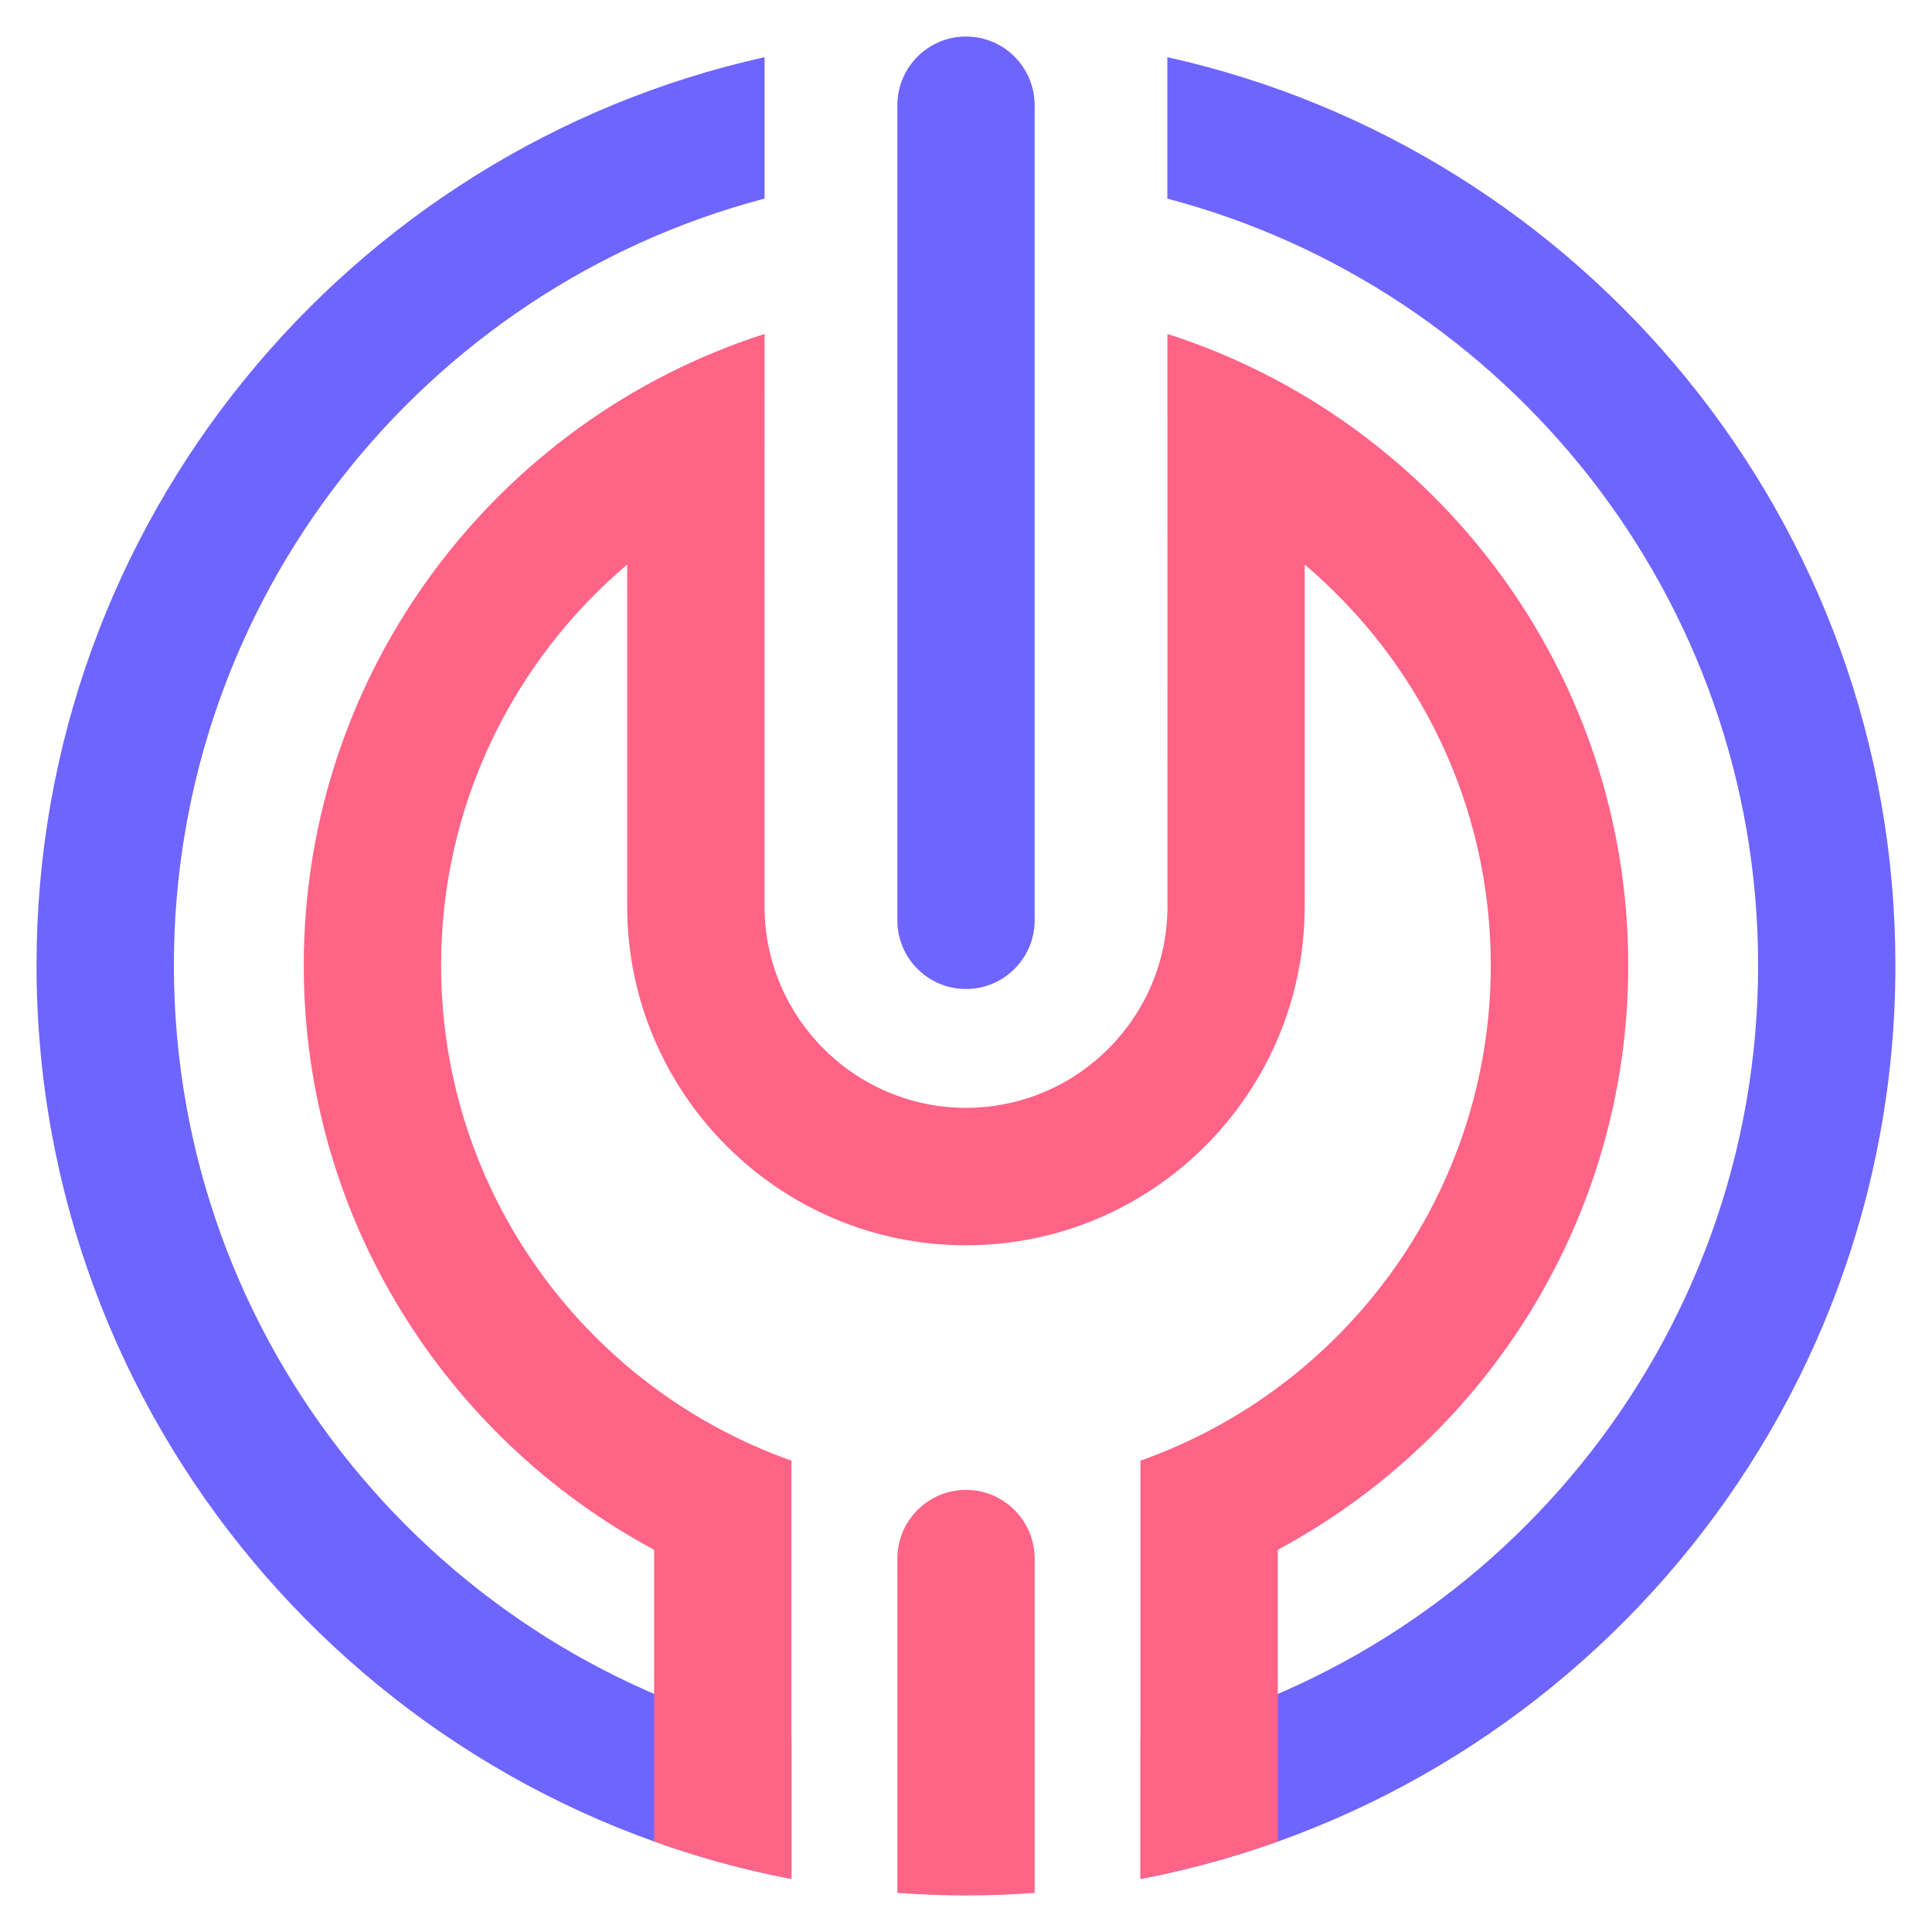 <?xml version="1.0" encoding="utf-8"?>
<!-- Generator: Adobe Illustrator 16.0.0, SVG Export Plug-In . SVG Version: 6.00 Build 0)  -->
<!DOCTYPE svg PUBLIC "-//W3C//DTD SVG 1.1//EN" "http://www.w3.org/Graphics/SVG/1.1/DTD/svg11.dtd">
<svg version="1.1" id="Calque_1" xmlns="http://www.w3.org/2000/svg" xmlns:xlink="http://www.w3.org/1999/xlink" x="0px" y="0px"
	 width="32px" height="32px" viewBox="0 0 32 32" enable-background="new 0 0 32 32" xml:space="preserve">
<g>
	<g>
		<path fill="#26A9E0" d="M-62.449-161.255c0,0.022-0.006,0.042-0.019,0.058c-0.013,0.017-0.031,0.031-0.056,0.042
			c-0.025,0.011-0.06,0.02-0.104,0.025c-0.044,0.006-0.1,0.009-0.167,0.009c-0.069,0-0.125-0.003-0.168-0.009
			c-0.043-0.005-0.078-0.014-0.106-0.025c-0.028-0.011-0.046-0.025-0.056-0.042s-0.014-0.036-0.014-0.058v-1.914
			c-0.114,0.113-0.222,0.209-0.324,0.289c-0.103,0.079-0.204,0.143-0.303,0.191s-0.2,0.083-0.301,0.104
			c-0.101,0.021-0.206,0.031-0.313,0.031c-0.271,0-0.502-0.053-0.693-0.16c-0.191-0.106-0.347-0.25-0.467-0.432
			c-0.121-0.182-0.208-0.395-0.264-0.64c-0.056-0.245-0.083-0.503-0.083-0.774c0-0.321,0.034-0.611,0.104-0.87
			s0.172-0.479,0.31-0.662s0.306-0.323,0.506-0.421s0.433-0.148,0.696-0.148c0.11,0,0.214,0.012,0.312,0.036
			c0.097,0.023,0.193,0.061,0.289,0.112c0.095,0.051,0.192,0.118,0.291,0.199s0.206,0.179,0.322,0.292v-0.453
			c0-0.025,0.005-0.045,0.017-0.06s0.029-0.028,0.054-0.04c0.025-0.011,0.057-0.019,0.095-0.022
			c0.039-0.004,0.087-0.006,0.146-0.006c0.055,0,0.102,0.002,0.141,0.006c0.039,0.004,0.07,0.012,0.094,0.022
			c0.023,0.011,0.04,0.024,0.049,0.04s0.015,0.035,0.015,0.06V-161.255z M-63.138-165.366c-0.186-0.229-0.365-0.405-0.538-0.525
			c-0.173-0.12-0.354-0.181-0.542-0.181c-0.175,0-0.323,0.042-0.445,0.125c-0.122,0.083-0.221,0.192-0.297,0.329
			c-0.076,0.135-0.131,0.289-0.166,0.46c-0.035,0.172-0.052,0.346-0.052,0.523c0,0.191,0.014,0.376,0.043,0.556
			c0.029,0.18,0.08,0.339,0.151,0.478c0.072,0.139,0.168,0.25,0.287,0.334c0.119,0.084,0.269,0.126,0.449,0.126
			c0.091,0,0.179-0.012,0.264-0.037s0.171-0.066,0.259-0.125c0.089-0.058,0.182-0.134,0.278-0.227s0.199-0.207,0.308-0.342V-165.366
			z"/>
		<path fill="#26A9E0" d="M-57.768-162.738c0,0.022-0.005,0.041-0.014,0.056c-0.01,0.016-0.027,0.028-0.052,0.04
			c-0.025,0.011-0.057,0.02-0.097,0.025c-0.041,0.005-0.089,0.008-0.147,0.008c-0.064,0-0.116-0.003-0.156-0.008
			c-0.041-0.005-0.072-0.014-0.096-0.025s-0.04-0.024-0.048-0.04c-0.008-0.015-0.012-0.034-0.012-0.056v-0.494
			c-0.213,0.235-0.424,0.406-0.631,0.515c-0.208,0.108-0.418,0.162-0.631,0.162c-0.249,0-0.458-0.042-0.629-0.125
			c-0.17-0.083-0.308-0.196-0.413-0.338c-0.105-0.142-0.181-0.309-0.227-0.499c-0.045-0.189-0.068-0.42-0.068-0.691v-2.268
			c0-0.022,0.005-0.041,0.015-0.056s0.028-0.029,0.056-0.042c0.027-0.012,0.063-0.021,0.108-0.024
			c0.044-0.004,0.1-0.006,0.166-0.006s0.122,0.002,0.166,0.006c0.044,0.004,0.08,0.012,0.106,0.024
			c0.026,0.013,0.045,0.027,0.056,0.042c0.011,0.015,0.017,0.034,0.017,0.056v2.176c0,0.219,0.016,0.394,0.048,0.525
			c0.032,0.131,0.08,0.243,0.145,0.336s0.147,0.165,0.247,0.216c0.1,0.051,0.216,0.077,0.349,0.077c0.171,0,0.342-0.061,0.513-0.183
			c0.17-0.122,0.351-0.3,0.542-0.536v-2.612c0-0.022,0.004-0.041,0.015-0.056c0.009-0.015,0.028-0.029,0.056-0.042
			c0.028-0.012,0.063-0.021,0.106-0.024c0.043-0.004,0.099-0.006,0.168-0.006c0.066,0,0.122,0.002,0.166,0.006
			c0.044,0.004,0.079,0.012,0.104,0.024c0.025,0.013,0.044,0.027,0.056,0.042c0.013,0.015,0.019,0.034,0.019,0.056V-162.738z"/>
		<path fill="#26A9E0" d="M-53.473-162.733c0,0.033-0.011,0.058-0.033,0.075c-0.022,0.017-0.053,0.029-0.091,0.037
			c-0.039,0.008-0.096,0.013-0.17,0.013c-0.072,0-0.129-0.004-0.172-0.013s-0.074-0.021-0.093-0.037
			c-0.02-0.017-0.029-0.042-0.029-0.075v-0.374c-0.163,0.175-0.345,0.31-0.546,0.407c-0.201,0.097-0.413,0.145-0.637,0.145
			c-0.197,0-0.375-0.025-0.534-0.077s-0.295-0.125-0.407-0.222c-0.112-0.097-0.199-0.216-0.261-0.357
			c-0.063-0.141-0.094-0.302-0.094-0.482c0-0.21,0.043-0.393,0.129-0.548c0.086-0.155,0.209-0.284,0.37-0.386
			s0.357-0.179,0.589-0.23s0.494-0.077,0.785-0.077h0.515v-0.291c0-0.144-0.015-0.271-0.046-0.382
			c-0.03-0.111-0.08-0.203-0.147-0.276c-0.068-0.073-0.156-0.128-0.264-0.166c-0.108-0.037-0.241-0.056-0.399-0.056
			c-0.169,0-0.32,0.02-0.455,0.061c-0.134,0.04-0.252,0.084-0.353,0.133s-0.186,0.093-0.253,0.133
			c-0.067,0.04-0.118,0.06-0.151,0.06c-0.022,0-0.042-0.005-0.058-0.017s-0.031-0.027-0.043-0.05
			c-0.013-0.022-0.021-0.05-0.027-0.085c-0.005-0.035-0.008-0.073-0.008-0.114c0-0.069,0.005-0.124,0.015-0.164
			s0.033-0.078,0.07-0.114c0.038-0.036,0.102-0.078,0.193-0.126c0.091-0.049,0.197-0.093,0.316-0.133
			c0.119-0.041,0.249-0.074,0.39-0.1c0.141-0.026,0.284-0.04,0.428-0.04c0.269,0,0.497,0.031,0.685,0.092
			c0.188,0.061,0.34,0.15,0.457,0.268c0.116,0.118,0.201,0.264,0.253,0.438c0.053,0.175,0.079,0.378,0.079,0.611V-162.733z
			 M-54.154-164.44h-0.585c-0.188,0-0.352,0.016-0.49,0.047c-0.138,0.032-0.253,0.079-0.344,0.141
			c-0.092,0.063-0.159,0.137-0.202,0.224c-0.043,0.087-0.064,0.188-0.064,0.301c0,0.194,0.062,0.348,0.185,0.463
			c0.123,0.115,0.295,0.172,0.517,0.172c0.18,0,0.347-0.045,0.501-0.137c0.153-0.091,0.314-0.231,0.483-0.419V-164.44z"/>
		<path fill="#26A9E0" d="M-51.317-162.738c0,0.022-0.005,0.041-0.017,0.056c-0.011,0.016-0.029,0.028-0.054,0.04
			s-0.06,0.02-0.104,0.025s-0.101,0.008-0.17,0.008c-0.066,0-0.122-0.003-0.166-0.008c-0.044-0.005-0.08-0.014-0.106-0.025
			s-0.044-0.024-0.054-0.04c-0.01-0.015-0.015-0.034-0.015-0.056v-5.547c0-0.022,0.005-0.042,0.015-0.059s0.027-0.03,0.054-0.042
			c0.026-0.011,0.062-0.019,0.106-0.025c0.044-0.005,0.1-0.008,0.166-0.008c0.069,0,0.126,0.003,0.17,0.008
			c0.044,0.006,0.079,0.014,0.104,0.025c0.025,0.011,0.042,0.025,0.054,0.042s0.017,0.036,0.017,0.059V-162.738z"/>
		<path fill="#26A9E0" d="M-49.074-167.737c0,0.161-0.03,0.27-0.091,0.328c-0.061,0.058-0.173,0.087-0.336,0.087
			c-0.161,0-0.271-0.028-0.331-0.085s-0.089-0.164-0.089-0.322c0-0.161,0.031-0.27,0.091-0.328c0.061-0.058,0.173-0.087,0.337-0.087
			c0.16,0,0.271,0.028,0.33,0.085C-49.104-168.002-49.074-167.895-49.074-167.737z M-49.153-162.738
			c0,0.022-0.006,0.041-0.017,0.056c-0.011,0.016-0.029,0.028-0.054,0.04s-0.06,0.02-0.104,0.025
			c-0.044,0.005-0.101,0.008-0.17,0.008c-0.066,0-0.122-0.003-0.166-0.008c-0.044-0.005-0.08-0.014-0.106-0.025
			s-0.044-0.024-0.054-0.04c-0.01-0.015-0.015-0.034-0.015-0.056v-3.737c0-0.019,0.005-0.037,0.015-0.054s0.028-0.031,0.054-0.042
			c0.026-0.011,0.062-0.02,0.106-0.025c0.044-0.005,0.1-0.008,0.166-0.008c0.069,0,0.126,0.003,0.17,0.008
			c0.044,0.006,0.079,0.014,0.104,0.025c0.025,0.011,0.043,0.025,0.054,0.042c0.011,0.017,0.017,0.035,0.017,0.054V-162.738z"/>
		<path fill="#26A9E0" d="M-45.73-163.012c0,0.08-0.006,0.144-0.017,0.191c-0.011,0.047-0.028,0.082-0.05,0.104
			c-0.022,0.022-0.055,0.043-0.099,0.063c-0.044,0.019-0.095,0.035-0.152,0.047c-0.057,0.013-0.117,0.023-0.181,0.031
			c-0.063,0.008-0.127,0.013-0.191,0.013c-0.194,0-0.36-0.026-0.498-0.077c-0.139-0.051-0.252-0.128-0.341-0.232
			c-0.088-0.104-0.153-0.235-0.193-0.395c-0.041-0.159-0.061-0.347-0.061-0.563v-2.184h-0.523c-0.042,0-0.075-0.022-0.1-0.066
			c-0.025-0.044-0.038-0.116-0.038-0.216c0-0.052,0.003-0.097,0.01-0.133c0.007-0.036,0.016-0.066,0.027-0.089
			c0.011-0.023,0.025-0.04,0.043-0.05s0.038-0.015,0.06-0.015h0.519v-0.889c0-0.019,0.005-0.037,0.015-0.054
			s0.028-0.031,0.054-0.044c0.026-0.012,0.062-0.021,0.106-0.027c0.044-0.005,0.099-0.008,0.166-0.008
			c0.069,0,0.125,0.003,0.17,0.008c0.044,0.006,0.079,0.015,0.104,0.027c0.025,0.013,0.043,0.027,0.054,0.044
			c0.011,0.017,0.017,0.035,0.017,0.054v0.889h0.959c0.022,0,0.042,0.005,0.058,0.015s0.031,0.026,0.043,0.05
			c0.013,0.023,0.021,0.053,0.027,0.089c0.005,0.036,0.008,0.081,0.008,0.133c0,0.1-0.013,0.172-0.038,0.216
			c-0.025,0.044-0.058,0.066-0.1,0.066h-0.959v2.085c0,0.257,0.038,0.452,0.114,0.583c0.076,0.131,0.212,0.197,0.409,0.197
			c0.063,0,0.121-0.007,0.17-0.019s0.094-0.025,0.133-0.04c0.039-0.014,0.072-0.027,0.1-0.039c0.028-0.013,0.052-0.019,0.075-0.019
			c0.014,0,0.027,0.003,0.04,0.011c0.012,0.007,0.022,0.02,0.029,0.039c0.007,0.02,0.013,0.046,0.019,0.079
			C-45.733-163.103-45.73-163.062-45.73-163.012z"/>
		<path fill="#26A9E0" d="M-42.91-162.634l-0.498,1.375c-0.017,0.044-0.059,0.078-0.127,0.102s-0.171,0.036-0.309,0.036
			c-0.072,0-0.13-0.004-0.175-0.011c-0.044-0.007-0.078-0.019-0.102-0.035s-0.037-0.039-0.04-0.066
			c-0.002-0.028,0.004-0.061,0.021-0.1l0.515-1.3c-0.025-0.011-0.049-0.029-0.071-0.054c-0.022-0.025-0.038-0.051-0.046-0.079
			l-1.333-3.571c-0.022-0.058-0.034-0.104-0.034-0.137s0.011-0.059,0.034-0.079c0.022-0.02,0.058-0.033,0.107-0.04
			c0.05-0.007,0.117-0.01,0.2-0.01s0.148,0.002,0.195,0.006c0.047,0.004,0.084,0.012,0.112,0.022
			c0.027,0.011,0.048,0.027,0.06,0.048c0.013,0.021,0.026,0.049,0.04,0.085l1.067,2.999h0.012l1.03-3.015
			c0.017-0.052,0.037-0.086,0.061-0.102c0.023-0.015,0.059-0.026,0.106-0.033c0.047-0.007,0.115-0.01,0.203-0.01
			c0.078,0,0.141,0.003,0.191,0.01c0.05,0.007,0.087,0.02,0.11,0.04s0.035,0.045,0.035,0.079s-0.008,0.075-0.025,0.125
			L-42.91-162.634z"/>
		<path fill="#26A9E0" d="M-35.292-166.305c0,0.097-0.013,0.167-0.04,0.21s-0.06,0.064-0.102,0.064h-0.535
			c0.097,0.1,0.165,0.21,0.203,0.33c0.039,0.121,0.058,0.246,0.058,0.376c0,0.216-0.035,0.407-0.104,0.573
			c-0.069,0.166-0.168,0.307-0.297,0.421c-0.128,0.115-0.281,0.203-0.458,0.264s-0.374,0.091-0.59,0.091
			c-0.152,0-0.297-0.02-0.434-0.06c-0.137-0.04-0.243-0.091-0.318-0.152c-0.05,0.05-0.091,0.107-0.123,0.17
			c-0.032,0.064-0.048,0.137-0.048,0.22c0,0.097,0.045,0.177,0.135,0.241c0.09,0.063,0.209,0.098,0.359,0.104l0.976,0.041
			c0.185,0.006,0.355,0.031,0.511,0.077c0.155,0.045,0.289,0.111,0.403,0.195c0.113,0.085,0.202,0.188,0.266,0.312
			c0.063,0.123,0.096,0.266,0.096,0.429c0,0.172-0.036,0.335-0.108,0.49c-0.072,0.155-0.182,0.292-0.331,0.409
			c-0.148,0.118-0.337,0.21-0.566,0.278c-0.23,0.067-0.501,0.102-0.814,0.102c-0.302,0-0.559-0.025-0.771-0.077
			c-0.212-0.051-0.386-0.121-0.521-0.209c-0.136-0.088-0.234-0.194-0.295-0.317c-0.061-0.124-0.091-0.257-0.091-0.401
			c0-0.091,0.011-0.18,0.033-0.266c0.022-0.086,0.056-0.167,0.102-0.245c0.046-0.078,0.103-0.152,0.17-0.222
			c0.068-0.071,0.146-0.141,0.235-0.209c-0.136-0.069-0.236-0.157-0.301-0.262c-0.065-0.105-0.098-0.219-0.098-0.341
			c0-0.169,0.035-0.32,0.104-0.453c0.069-0.133,0.155-0.252,0.257-0.357c-0.086-0.103-0.154-0.218-0.204-0.347
			s-0.075-0.284-0.075-0.467c0-0.213,0.036-0.404,0.108-0.573c0.072-0.168,0.172-0.311,0.299-0.427
			c0.127-0.116,0.28-0.206,0.459-0.268c0.178-0.063,0.373-0.093,0.583-0.093c0.113,0,0.219,0.006,0.318,0.019
			c0.098,0.012,0.19,0.03,0.276,0.052h1.129c0.047,0,0.083,0.023,0.106,0.069C-35.305-166.469-35.292-166.399-35.292-166.305z
			 M-36.02-162.36c0-0.161-0.065-0.285-0.197-0.372c-0.132-0.087-0.31-0.133-0.534-0.139l-0.968-0.033
			c-0.089,0.069-0.161,0.135-0.218,0.197s-0.102,0.122-0.135,0.179c-0.033,0.057-0.056,0.113-0.068,0.168
			c-0.013,0.056-0.019,0.112-0.019,0.17c0,0.18,0.091,0.316,0.274,0.409c0.183,0.093,0.438,0.139,0.764,0.139
			c0.208,0,0.381-0.02,0.521-0.06s0.252-0.093,0.338-0.16s0.147-0.143,0.185-0.229C-36.038-162.176-36.02-162.266-36.02-162.36z
			 M-36.364-165.32c0-0.255-0.07-0.454-0.209-0.596s-0.338-0.214-0.596-0.214c-0.133,0-0.249,0.022-0.347,0.066
			c-0.099,0.044-0.18,0.105-0.245,0.183c-0.065,0.078-0.114,0.167-0.146,0.268s-0.048,0.207-0.048,0.317
			c0,0.247,0.07,0.44,0.21,0.582c0.14,0.141,0.335,0.212,0.587,0.212c0.136,0,0.253-0.021,0.353-0.064
			c0.1-0.042,0.182-0.102,0.247-0.179c0.065-0.076,0.113-0.164,0.146-0.264C-36.38-165.108-36.364-165.213-36.364-165.32z"/>
		<path fill="#26A9E0" d="M-30.998-162.738c0,0.022-0.005,0.041-0.015,0.056c-0.01,0.016-0.027,0.028-0.052,0.04
			c-0.025,0.011-0.058,0.02-0.098,0.025s-0.089,0.008-0.147,0.008c-0.064,0-0.116-0.003-0.156-0.008s-0.072-0.014-0.096-0.025
			s-0.04-0.024-0.048-0.04c-0.008-0.015-0.012-0.034-0.012-0.056v-0.494c-0.213,0.235-0.424,0.406-0.631,0.515
			c-0.208,0.108-0.418,0.162-0.631,0.162c-0.25,0-0.459-0.042-0.629-0.125c-0.17-0.083-0.308-0.196-0.413-0.338
			c-0.105-0.142-0.181-0.309-0.226-0.499c-0.046-0.189-0.069-0.42-0.069-0.691v-2.268c0-0.022,0.005-0.041,0.015-0.056
			s0.028-0.029,0.056-0.042c0.027-0.012,0.063-0.021,0.108-0.024c0.044-0.004,0.1-0.006,0.166-0.006s0.122,0.002,0.166,0.006
			c0.044,0.004,0.08,0.012,0.106,0.024c0.026,0.013,0.045,0.027,0.056,0.042c0.011,0.015,0.017,0.034,0.017,0.056v2.176
			c0,0.219,0.016,0.394,0.048,0.525c0.032,0.131,0.08,0.243,0.146,0.336c0.064,0.093,0.147,0.165,0.247,0.216
			c0.1,0.051,0.216,0.077,0.349,0.077c0.171,0,0.343-0.061,0.513-0.183c0.17-0.122,0.351-0.3,0.542-0.536v-2.612
			c0-0.022,0.005-0.041,0.015-0.056c0.009-0.015,0.028-0.029,0.056-0.042c0.028-0.012,0.063-0.021,0.106-0.024
			c0.043-0.004,0.099-0.006,0.168-0.006c0.066,0,0.122,0.002,0.166,0.006c0.044,0.004,0.079,0.012,0.104,0.024
			c0.025,0.013,0.043,0.027,0.056,0.042c0.012,0.015,0.019,0.034,0.019,0.056V-162.738z"/>
		<path fill="#26A9E0" d="M-26.704-162.733c0,0.033-0.011,0.058-0.033,0.075s-0.053,0.029-0.091,0.037
			c-0.039,0.008-0.096,0.013-0.17,0.013c-0.072,0-0.129-0.004-0.172-0.013s-0.074-0.021-0.093-0.037s-0.029-0.042-0.029-0.075
			v-0.374c-0.163,0.175-0.345,0.31-0.546,0.407c-0.201,0.097-0.413,0.145-0.637,0.145c-0.197,0-0.375-0.025-0.534-0.077
			s-0.295-0.125-0.407-0.222c-0.112-0.097-0.199-0.216-0.261-0.357c-0.063-0.141-0.094-0.302-0.094-0.482
			c0-0.21,0.043-0.393,0.129-0.548c0.086-0.155,0.209-0.284,0.37-0.386s0.357-0.179,0.589-0.23s0.494-0.077,0.785-0.077h0.515
			v-0.291c0-0.144-0.015-0.271-0.045-0.382c-0.031-0.111-0.08-0.203-0.147-0.276c-0.068-0.073-0.156-0.128-0.264-0.166
			c-0.108-0.037-0.241-0.056-0.399-0.056c-0.169,0-0.32,0.02-0.455,0.061c-0.134,0.04-0.252,0.084-0.353,0.133
			s-0.186,0.093-0.253,0.133c-0.067,0.04-0.118,0.06-0.151,0.06c-0.022,0-0.042-0.005-0.058-0.017s-0.031-0.027-0.043-0.05
			c-0.013-0.022-0.021-0.05-0.027-0.085c-0.006-0.035-0.008-0.073-0.008-0.114c0-0.069,0.004-0.124,0.014-0.164
			s0.033-0.078,0.071-0.114c0.037-0.036,0.102-0.078,0.193-0.126c0.092-0.049,0.197-0.093,0.316-0.133
			c0.119-0.041,0.249-0.074,0.39-0.1c0.141-0.026,0.284-0.04,0.428-0.04c0.269,0,0.497,0.031,0.685,0.092
			c0.188,0.061,0.34,0.15,0.457,0.268c0.116,0.118,0.201,0.264,0.253,0.438c0.053,0.175,0.079,0.378,0.079,0.611V-162.733z
			 M-27.385-164.44h-0.585c-0.188,0-0.352,0.016-0.49,0.047c-0.138,0.032-0.253,0.079-0.344,0.141
			c-0.092,0.063-0.159,0.137-0.202,0.224c-0.043,0.087-0.064,0.188-0.064,0.301c0,0.194,0.062,0.348,0.185,0.463
			c0.123,0.115,0.295,0.172,0.517,0.172c0.18,0,0.347-0.045,0.5-0.137c0.153-0.091,0.314-0.231,0.483-0.419V-164.44z"/>
		<path fill="#26A9E0" d="M-23.048-166.23c0,0.061-0.001,0.112-0.004,0.154s-0.008,0.074-0.017,0.098
			c-0.008,0.023-0.019,0.042-0.031,0.054c-0.012,0.013-0.03,0.019-0.052,0.019c-0.022,0-0.049-0.006-0.081-0.019
			c-0.032-0.012-0.068-0.025-0.108-0.037c-0.041-0.013-0.085-0.024-0.135-0.036c-0.05-0.011-0.104-0.017-0.162-0.017
			c-0.069,0-0.137,0.014-0.204,0.042c-0.066,0.027-0.136,0.073-0.209,0.137c-0.074,0.064-0.15,0.148-0.23,0.253
			c-0.081,0.105-0.169,0.234-0.266,0.386v2.458c0,0.022-0.005,0.041-0.017,0.056c-0.011,0.016-0.029,0.028-0.054,0.04
			s-0.06,0.02-0.104,0.025s-0.101,0.008-0.17,0.008c-0.066,0-0.122-0.003-0.166-0.008c-0.044-0.005-0.08-0.014-0.106-0.025
			c-0.026-0.011-0.044-0.024-0.054-0.04c-0.01-0.015-0.015-0.034-0.015-0.056v-3.737c0-0.022,0.004-0.041,0.013-0.056
			s0.024-0.029,0.05-0.042c0.025-0.012,0.057-0.021,0.095-0.024c0.039-0.004,0.09-0.006,0.154-0.006
			c0.061,0,0.111,0.002,0.151,0.006c0.041,0.004,0.071,0.012,0.094,0.024c0.022,0.013,0.038,0.027,0.048,0.042
			c0.009,0.015,0.014,0.034,0.014,0.056v0.544c0.103-0.149,0.199-0.271,0.289-0.365c0.09-0.094,0.175-0.168,0.255-0.222
			c0.08-0.054,0.16-0.091,0.238-0.112c0.079-0.021,0.159-0.031,0.239-0.031c0.036,0,0.077,0.002,0.123,0.006
			c0.046,0.004,0.093,0.012,0.144,0.023c0.05,0.011,0.095,0.023,0.135,0.037c0.04,0.014,0.069,0.028,0.085,0.042
			c0.017,0.014,0.028,0.027,0.033,0.04c0.006,0.012,0.011,0.028,0.015,0.047c0.004,0.02,0.007,0.048,0.008,0.085
			C-23.049-166.344-23.048-166.293-23.048-166.23z"/>
		<path fill="#26A9E0" d="M-19.414-162.733c0,0.033-0.011,0.058-0.033,0.075c-0.022,0.017-0.053,0.029-0.091,0.037
			c-0.039,0.008-0.096,0.013-0.17,0.013c-0.072,0-0.129-0.004-0.172-0.013s-0.074-0.021-0.093-0.037
			c-0.02-0.017-0.029-0.042-0.029-0.075v-0.374c-0.163,0.175-0.345,0.31-0.546,0.407c-0.201,0.097-0.413,0.145-0.637,0.145
			c-0.197,0-0.375-0.025-0.534-0.077s-0.295-0.125-0.407-0.222c-0.112-0.097-0.199-0.216-0.261-0.357
			c-0.063-0.141-0.094-0.302-0.094-0.482c0-0.21,0.043-0.393,0.129-0.548c0.086-0.155,0.209-0.284,0.37-0.386
			s0.357-0.179,0.589-0.23s0.494-0.077,0.785-0.077h0.515v-0.291c0-0.144-0.015-0.271-0.046-0.382
			c-0.03-0.111-0.08-0.203-0.147-0.276c-0.068-0.073-0.156-0.128-0.264-0.166c-0.108-0.037-0.241-0.056-0.399-0.056
			c-0.169,0-0.32,0.02-0.455,0.061c-0.134,0.04-0.252,0.084-0.353,0.133s-0.186,0.093-0.253,0.133
			c-0.067,0.04-0.118,0.06-0.151,0.06c-0.022,0-0.042-0.005-0.058-0.017s-0.031-0.027-0.043-0.05
			c-0.013-0.022-0.021-0.05-0.027-0.085c-0.005-0.035-0.008-0.073-0.008-0.114c0-0.069,0.005-0.124,0.015-0.164
			s0.033-0.078,0.07-0.114c0.038-0.036,0.102-0.078,0.193-0.126c0.091-0.049,0.197-0.093,0.316-0.133
			c0.119-0.041,0.249-0.074,0.39-0.1c0.141-0.026,0.284-0.04,0.428-0.04c0.269,0,0.497,0.031,0.685,0.092
			c0.188,0.061,0.34,0.15,0.457,0.268c0.116,0.118,0.201,0.264,0.253,0.438c0.053,0.175,0.079,0.378,0.079,0.611V-162.733z
			 M-20.095-164.44h-0.585c-0.188,0-0.352,0.016-0.49,0.047c-0.138,0.032-0.253,0.079-0.345,0.141
			c-0.091,0.063-0.158,0.137-0.201,0.224c-0.043,0.087-0.064,0.188-0.064,0.301c0,0.194,0.062,0.348,0.185,0.463
			c0.123,0.115,0.295,0.172,0.517,0.172c0.18,0,0.347-0.045,0.5-0.137c0.153-0.091,0.314-0.231,0.483-0.419V-164.44z"/>
		<path fill="#26A9E0" d="M-14.725-162.738c0,0.022-0.005,0.041-0.017,0.056c-0.011,0.016-0.029,0.028-0.054,0.04
			s-0.06,0.02-0.104,0.025c-0.044,0.005-0.1,0.008-0.167,0.008c-0.069,0-0.126-0.003-0.17-0.008
			c-0.044-0.005-0.079-0.014-0.104-0.025s-0.043-0.024-0.054-0.04c-0.011-0.015-0.017-0.034-0.017-0.056v-2.188
			c0-0.213-0.017-0.385-0.05-0.515s-0.082-0.242-0.146-0.336c-0.063-0.094-0.146-0.166-0.247-0.216s-0.218-0.075-0.351-0.075
			c-0.171,0-0.343,0.061-0.515,0.183c-0.172,0.122-0.352,0.3-0.54,0.536v2.612c0,0.022-0.005,0.041-0.017,0.056
			c-0.011,0.016-0.029,0.028-0.054,0.04s-0.06,0.02-0.104,0.025s-0.101,0.008-0.17,0.008c-0.066,0-0.122-0.003-0.166-0.008
			c-0.044-0.005-0.08-0.014-0.106-0.025s-0.044-0.024-0.054-0.04c-0.01-0.015-0.015-0.034-0.015-0.056v-3.737
			c0-0.022,0.004-0.041,0.013-0.056s0.024-0.029,0.05-0.042c0.025-0.012,0.057-0.021,0.095-0.024
			c0.039-0.004,0.09-0.006,0.154-0.006c0.061,0,0.111,0.002,0.151,0.006c0.041,0.004,0.071,0.012,0.093,0.024
			c0.022,0.013,0.038,0.027,0.048,0.042s0.015,0.034,0.015,0.056v0.495c0.21-0.235,0.42-0.408,0.629-0.518
			c0.209-0.109,0.42-0.164,0.633-0.164c0.25,0,0.459,0.042,0.629,0.127s0.308,0.197,0.413,0.338s0.181,0.307,0.227,0.496
			c0.045,0.19,0.068,0.417,0.068,0.683V-162.738z"/>
		<path fill="#26A9E0" d="M-11.398-163.012c0,0.08-0.006,0.144-0.017,0.191c-0.011,0.047-0.027,0.082-0.05,0.104
			c-0.022,0.022-0.055,0.043-0.1,0.063c-0.044,0.019-0.095,0.035-0.151,0.047c-0.057,0.013-0.117,0.023-0.181,0.031
			s-0.127,0.013-0.191,0.013c-0.194,0-0.36-0.026-0.499-0.077s-0.252-0.128-0.34-0.232c-0.089-0.104-0.153-0.235-0.193-0.395
			c-0.041-0.159-0.061-0.347-0.061-0.563v-2.184h-0.523c-0.042,0-0.075-0.022-0.1-0.066c-0.025-0.044-0.037-0.116-0.037-0.216
			c0-0.052,0.003-0.097,0.01-0.133s0.016-0.066,0.027-0.089c0.011-0.023,0.026-0.04,0.044-0.05c0.018-0.01,0.038-0.015,0.06-0.015
			h0.519v-0.889c0-0.019,0.005-0.037,0.015-0.054s0.027-0.031,0.054-0.044c0.026-0.012,0.061-0.021,0.105-0.027
			c0.044-0.005,0.1-0.008,0.167-0.008c0.069,0,0.125,0.003,0.17,0.008c0.044,0.006,0.079,0.015,0.104,0.027
			c0.025,0.013,0.043,0.027,0.054,0.044c0.011,0.017,0.017,0.035,0.017,0.054v0.889h0.959c0.022,0,0.042,0.005,0.058,0.015
			s0.031,0.026,0.043,0.05c0.013,0.023,0.021,0.053,0.027,0.089c0.005,0.036,0.008,0.081,0.008,0.133c0,0.1-0.013,0.172-0.038,0.216
			c-0.025,0.044-0.058,0.066-0.1,0.066h-0.959v2.085c0,0.257,0.038,0.452,0.114,0.583c0.076,0.131,0.212,0.197,0.409,0.197
			c0.063,0,0.121-0.007,0.17-0.019c0.05-0.012,0.094-0.025,0.133-0.04c0.039-0.014,0.072-0.027,0.1-0.039
			c0.027-0.013,0.052-0.019,0.075-0.019c0.014,0,0.027,0.003,0.04,0.011c0.012,0.007,0.022,0.02,0.029,0.039
			c0.007,0.02,0.013,0.046,0.019,0.079C-11.401-163.103-11.398-163.062-11.398-163.012z"/>
		<path fill="#26A9E0" d="M-7.183-164.768c0,0.108-0.027,0.185-0.081,0.23c-0.054,0.045-0.116,0.068-0.186,0.068h-2.461
			c0,0.208,0.021,0.395,0.063,0.561s0.111,0.309,0.208,0.428c0.098,0.119,0.224,0.21,0.38,0.274
			c0.156,0.064,0.346,0.096,0.572,0.096c0.178,0,0.336-0.015,0.476-0.044c0.139-0.029,0.259-0.062,0.361-0.097
			c0.102-0.036,0.185-0.068,0.25-0.098s0.115-0.043,0.148-0.043c0.02,0,0.037,0.005,0.052,0.014c0.016,0.01,0.027,0.024,0.036,0.043
			c0.008,0.02,0.015,0.047,0.019,0.082c0.004,0.035,0.006,0.077,0.006,0.126c0,0.036-0.001,0.067-0.004,0.093
			c-0.002,0.026-0.006,0.05-0.01,0.071c-0.004,0.021-0.011,0.04-0.021,0.056c-0.01,0.017-0.022,0.033-0.038,0.048
			c-0.015,0.016-0.06,0.041-0.135,0.075c-0.075,0.035-0.172,0.069-0.291,0.102c-0.119,0.033-0.257,0.063-0.414,0.089
			s-0.323,0.039-0.5,0.039c-0.308,0-0.577-0.043-0.808-0.128c-0.231-0.086-0.425-0.213-0.583-0.382
			c-0.158-0.169-0.277-0.381-0.357-0.636c-0.081-0.255-0.121-0.551-0.121-0.889c0-0.321,0.042-0.609,0.125-0.866
			c0.083-0.256,0.203-0.473,0.359-0.652c0.157-0.179,0.345-0.315,0.567-0.411s0.469-0.144,0.744-0.144
			c0.293,0,0.543,0.047,0.75,0.142c0.206,0.094,0.375,0.221,0.508,0.38c0.133,0.159,0.231,0.346,0.293,0.561
			c0.063,0.214,0.093,0.444,0.093,0.688V-164.768z M-7.872-164.972c0.008-0.36-0.072-0.642-0.241-0.847
			c-0.168-0.205-0.418-0.307-0.75-0.307c-0.17,0-0.319,0.032-0.447,0.095c-0.128,0.064-0.235,0.148-0.322,0.253
			c-0.086,0.105-0.153,0.228-0.2,0.368c-0.048,0.14-0.074,0.286-0.08,0.438H-7.872z"/>
		<path fill="#26A9E0" d="M-2.738-164.768c0,0.108-0.027,0.185-0.082,0.23c-0.054,0.045-0.116,0.068-0.186,0.068h-2.461
			c0,0.208,0.021,0.395,0.063,0.561c0.042,0.166,0.111,0.309,0.209,0.428c0.097,0.119,0.224,0.21,0.379,0.274
			c0.156,0.064,0.346,0.096,0.572,0.096c0.178,0,0.336-0.015,0.476-0.044c0.139-0.029,0.26-0.062,0.361-0.097
			c0.101-0.036,0.185-0.068,0.25-0.098s0.115-0.043,0.148-0.043c0.019,0,0.037,0.005,0.052,0.014
			c0.016,0.01,0.027,0.024,0.036,0.043c0.008,0.02,0.015,0.047,0.019,0.082c0.004,0.035,0.007,0.077,0.007,0.126
			c0,0.036-0.001,0.067-0.004,0.093s-0.006,0.05-0.01,0.071c-0.004,0.021-0.011,0.04-0.021,0.056
			c-0.01,0.017-0.022,0.033-0.038,0.048c-0.015,0.016-0.06,0.041-0.135,0.075c-0.075,0.035-0.172,0.069-0.291,0.102
			c-0.119,0.033-0.257,0.063-0.413,0.089s-0.323,0.039-0.5,0.039c-0.307,0-0.577-0.043-0.808-0.128
			c-0.231-0.086-0.426-0.213-0.583-0.382c-0.158-0.169-0.277-0.381-0.357-0.636c-0.081-0.255-0.121-0.551-0.121-0.889
			c0-0.321,0.042-0.609,0.125-0.866c0.083-0.256,0.203-0.473,0.359-0.652s0.345-0.315,0.567-0.411
			c0.221-0.096,0.469-0.144,0.743-0.144c0.293,0,0.543,0.047,0.75,0.142c0.206,0.094,0.376,0.221,0.509,0.38s0.23,0.346,0.292,0.561
			c0.063,0.214,0.094,0.444,0.094,0.688V-164.768z M-3.428-164.972c0.008-0.36-0.072-0.642-0.24-0.847
			c-0.168-0.205-0.418-0.307-0.75-0.307c-0.17,0-0.319,0.032-0.447,0.095c-0.128,0.064-0.236,0.148-0.322,0.253
			c-0.087,0.105-0.153,0.228-0.201,0.368c-0.047,0.14-0.074,0.286-0.08,0.438H-3.428z"/>
	</g>
	<g>
		<g>
			<path fill="#404041" d="M-88.718-172.782h-2.288l-2.973-3.411h-1.851v3.411h-1.923v-10.216c1.618,0,3.235,0.014,4.853,0.014
				c2.404,0.015,3.672,1.618,3.672,3.381c0,1.399-0.641,2.813-2.58,3.206l3.089,3.483V-172.782z M-95.83-181.19v3.264h2.93
				c1.224,0,1.749-0.816,1.749-1.632c0-0.816-0.539-1.632-1.749-1.632H-95.83z"/>
			<path fill="#404041" d="M-80.324-172.782h-7.637c0-3.396,0-6.806,0-10.202h7.637v1.866h-5.728v2.346h5.523v1.792h-5.523v2.302
				h5.728V-172.782z"/>
			<path fill="#404041" d="M-74.029-175.784h-2.886v3.002h-1.923v-10.202c1.603,0,3.206-0.014,4.809-0.014
				C-69.045-182.998-69.03-175.784-74.029-175.784z M-76.915-177.547h2.886c2.463,0,2.448-3.614,0-3.614h-2.886V-177.547z"/>
			<path fill="#404041" d="M-61.744-174.706h-5.334l-0.875,1.924h-2.084l4.576-10.202h2.099l4.576,10.202h-2.098L-61.744-174.706z
				 M-64.411-180.841l-1.895,4.343h3.789L-64.411-180.841z"/>
			<path fill="#404041" d="M-58.057-172.782v-10.202h1.909v10.202H-58.057z"/>
			<path fill="#404041" d="M-45.291-172.782h-2.289l-2.973-3.411h-1.851v3.411h-1.924v-10.216c1.618,0,3.236,0.014,4.854,0.014
				c2.404,0.015,3.672,1.618,3.672,3.381c0,1.399-0.641,2.813-2.58,3.206l3.09,3.483V-172.782z M-52.403-181.19v3.264h2.929
				c1.224,0,1.749-0.816,1.749-1.632c0-0.816-0.539-1.632-1.749-1.632H-52.403z"/>
			<path fill="#404041" d="M-35.266-180.521c-0.35-0.583-1.312-1.137-2.419-1.137c-1.428,0-2.113,0.598-2.113,1.355
				c0,0.889,1.049,1.137,2.273,1.282c2.128,0.263,4.11,0.816,4.11,3.25c0,2.273-2.011,3.25-4.284,3.25
				c-2.084,0-3.688-0.641-4.445-2.507l1.604-0.831c0.451,1.123,1.632,1.618,2.871,1.618c1.21,0,2.346-0.422,2.346-1.53
				c0-0.962-1.005-1.355-2.361-1.501c-2.084-0.248-4.007-0.802-4.007-3.089c0-2.099,2.069-2.958,3.949-2.973
				c1.588,0,3.235,0.452,4.008,2.026L-35.266-180.521z"/>
			<path fill="#404041" d="M-24.322-172.782h-7.636c0-3.396,0-6.806,0-10.202h7.636v1.866h-5.727v2.346h5.523v1.792h-5.523v2.302
				h5.727V-172.782z"/>
			<path fill="#404041" d="M-13.786-172.782h-2.288l-2.973-3.411h-1.851v3.411h-1.924v-10.216c1.618,0,3.235,0.014,4.854,0.014
				c2.404,0.015,3.672,1.618,3.672,3.381c0,1.399-0.642,2.813-2.58,3.206l3.089,3.483V-172.782z M-20.897-181.19v3.264h2.93
				c1.224,0,1.749-0.816,1.749-1.632c0-0.816-0.54-1.632-1.749-1.632H-20.897z"/>
			<path fill="#404041" d="M-7.461-172.738h-1.997l-4.241-10.245h2.157l3.075,7.942l3.089-7.942h2.157L-7.461-172.738z"/>
			<path fill="#404041" d="M-2.026-172.782v-10.202h1.91v10.202H-2.026z"/>
			<path fill="#404041" d="M10.682-174.064c-1.049,1.035-2.405,1.516-3.876,1.516c-3.789,0-5.392-2.608-5.407-5.261
				c-0.015-2.667,1.72-5.378,5.407-5.378c1.384,0,2.696,0.525,3.746,1.56l-1.283,1.239c-0.67-0.656-1.574-0.962-2.463-0.962
				c-2.463,0-3.527,1.836-3.512,3.542c0.015,1.69,0.991,3.454,3.512,3.454c0.889,0,1.895-0.364,2.565-1.035L10.682-174.064z"/>
			<path fill="#404041" d="M19.367-172.782H11.73c0-3.396,0-6.806,0-10.202h7.637v1.866h-5.728v2.346h5.523v1.792h-5.523v2.302
				h5.728V-172.782z"/>
			<path fill="#404041" d="M27.454-180.521c-0.35-0.583-1.312-1.137-2.419-1.137c-1.428,0-2.113,0.598-2.113,1.355
				c0,0.889,1.049,1.137,2.273,1.282c2.128,0.263,4.109,0.816,4.109,3.25c0,2.273-2.011,3.25-4.284,3.25
				c-2.083,0-3.687-0.641-4.445-2.507l1.603-0.831c0.452,1.123,1.632,1.618,2.871,1.618c1.21,0,2.347-0.422,2.347-1.53
				c0-0.962-1.006-1.355-2.361-1.501c-2.084-0.248-4.008-0.802-4.008-3.089c0-2.099,2.069-2.958,3.949-2.973
				c1.589,0,3.235,0.452,4.008,2.026L27.454-180.521z"/>
		</g>
	</g>
</g>
<g>
	<g>
		<g>
			<path fill="#6E65FF" d="M16,16.381c-0.628,0-1.137-0.51-1.137-1.138V1.744c0-0.629,0.509-1.139,1.137-1.139
				s1.137,0.509,1.137,1.139v13.499C17.137,15.871,16.628,16.381,16,16.381z"/>
		</g>
		<g>
			<path fill="#6E65FF" d="M2.88,15.988c0-6.086,4.16-11.218,9.784-12.699V0.947C5.774,2.477,0.605,8.64,0.605,15.988
				c0,7.508,5.393,13.775,12.504,15.133v-2.325C7.262,27.475,2.88,22.234,2.88,15.988z"/>
			<path fill="#6E65FF" d="M19.335,0.947V3.29c5.624,1.481,9.785,6.612,9.785,12.699c0,6.246-4.382,11.486-10.23,12.808v2.325
				c7.112-1.357,12.504-7.625,12.504-15.133C31.395,8.64,26.226,2.477,19.335,0.947z"/>
		</g>
	</g>
	<g>
		<path fill="#FF6486" d="M16,24.677c-0.628,0-1.137,0.511-1.137,1.139v5.536c0.375,0.028,0.754,0.043,1.137,0.043
			s0.762-0.015,1.137-0.043v-5.536C17.137,25.188,16.628,24.677,16,24.677z"/>
		<path fill="#FF6486" d="M26.969,15.988c0-4.889-3.211-9.041-7.633-10.457l0.001,9.479c0,1.841-1.497,3.339-3.337,3.339
			s-3.337-1.498-3.337-3.339l0.001-9.479c-4.422,1.416-7.633,5.568-7.633,10.457c0,4.185,2.353,7.83,5.803,9.681v4.832
			c1.209,0.436,2.275,0.62,2.275,0.62v-6.928l0,0c-3.376-1.194-5.803-4.421-5.803-8.205c0-2.658,1.198-5.04,3.082-6.637v5.659
			c0,3.097,2.517,5.616,5.611,5.616s5.611-2.519,5.611-5.616V9.351c1.883,1.597,3.082,3.979,3.082,6.637
			c0,3.784-2.426,7.011-5.803,8.205l0,0v6.928c0,0,1.065-0.185,2.275-0.62v-4.832C24.616,23.818,26.969,20.173,26.969,15.988z"/>
	</g>
</g>
</svg>
